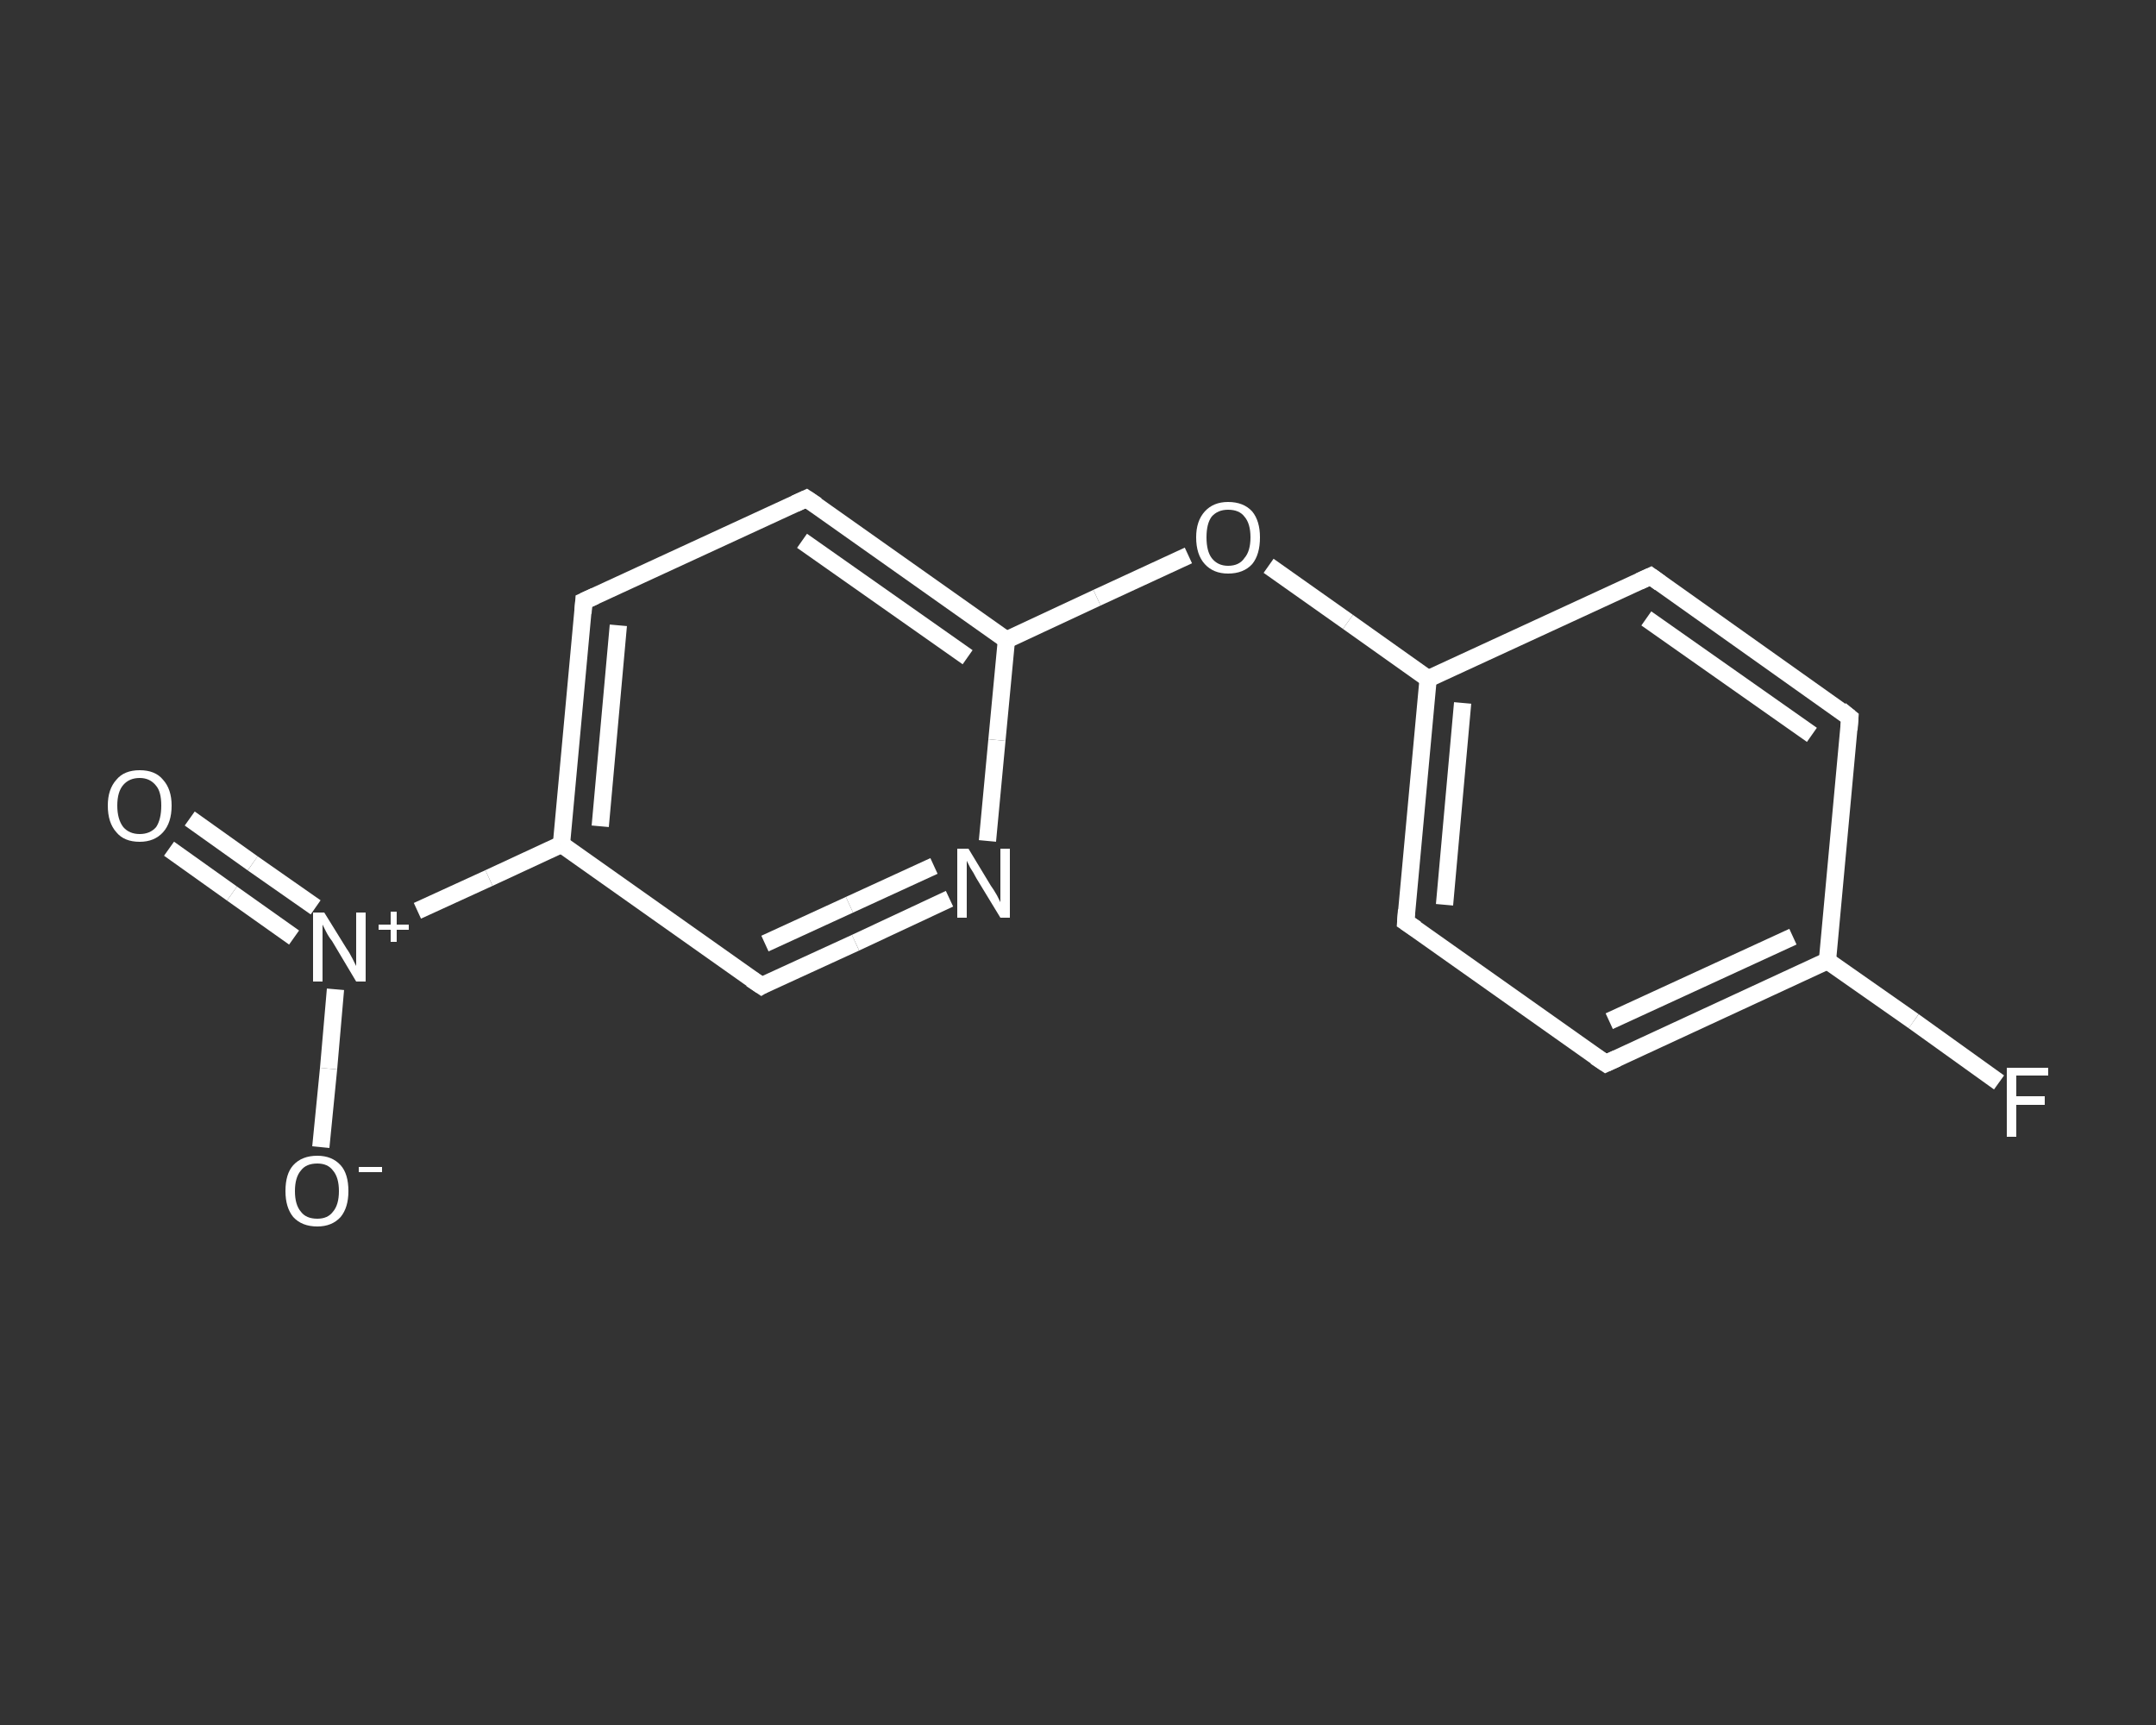 <?xml version='1.0' encoding='iso-8859-1'?>
<svg version='1.1' baseProfile='full'
              xmlns='http://www.w3.org/2000/svg'
                      xmlns:rdkit='http://www.rdkit.org/xml'
                      xmlns:xlink='http://www.w3.org/1999/xlink'
                  xml:space='preserve'
width='250px' height='200px' viewBox='0 0 250 200'>
<rect x="0" y="0" width="250" height="200" fill="#333333" stroke="none"/>
<!-- END OF HEADER -->
<rect style='opacity:1.0;fill:transparent;stroke:none' width='250.0' height='200.0' x='0.0' y='0.0'> </rect>
<path class='bond-0 atom-0 atom-1' d='M 22.0,94.9 L 29.3,100.1' style='fill:none;fill-rule:evenodd;stroke:#FFFFFF;stroke-width:2.0px;stroke-linecap:butt;stroke-linejoin:miter;stroke-opacity:1' />
<path class='bond-0 atom-0 atom-1' d='M 29.3,100.1 L 36.6,105.2' style='fill:none;fill-rule:evenodd;stroke:#FFFFFF;stroke-width:2.0px;stroke-linecap:butt;stroke-linejoin:miter;stroke-opacity:1' />
<path class='bond-0 atom-0 atom-1' d='M 19.6,98.4 L 26.9,103.6' style='fill:none;fill-rule:evenodd;stroke:#FFFFFF;stroke-width:2.0px;stroke-linecap:butt;stroke-linejoin:miter;stroke-opacity:1' />
<path class='bond-0 atom-0 atom-1' d='M 26.9,103.6 L 34.1,108.7' style='fill:none;fill-rule:evenodd;stroke:#FFFFFF;stroke-width:2.0px;stroke-linecap:butt;stroke-linejoin:miter;stroke-opacity:1' />
<path class='bond-1 atom-1 atom-2' d='M 38.9,114.7 L 38.1,123.9' style='fill:none;fill-rule:evenodd;stroke:#FFFFFF;stroke-width:2.0px;stroke-linecap:butt;stroke-linejoin:miter;stroke-opacity:1' />
<path class='bond-1 atom-1 atom-2' d='M 38.1,123.9 L 37.2,133.0' style='fill:none;fill-rule:evenodd;stroke:#FFFFFF;stroke-width:2.0px;stroke-linecap:butt;stroke-linejoin:miter;stroke-opacity:1' />
<path class='bond-2 atom-1 atom-3' d='M 48.4,105.6 L 56.7,101.8' style='fill:none;fill-rule:evenodd;stroke:#FFFFFF;stroke-width:2.0px;stroke-linecap:butt;stroke-linejoin:miter;stroke-opacity:1' />
<path class='bond-2 atom-1 atom-3' d='M 56.7,101.8 L 65.1,97.9' style='fill:none;fill-rule:evenodd;stroke:#FFFFFF;stroke-width:2.0px;stroke-linecap:butt;stroke-linejoin:miter;stroke-opacity:1' />
<path class='bond-3 atom-3 atom-4' d='M 65.1,97.9 L 67.7,69.7' style='fill:none;fill-rule:evenodd;stroke:#FFFFFF;stroke-width:2.0px;stroke-linecap:butt;stroke-linejoin:miter;stroke-opacity:1' />
<path class='bond-3 atom-3 atom-4' d='M 69.6,95.8 L 71.7,72.5' style='fill:none;fill-rule:evenodd;stroke:#FFFFFF;stroke-width:2.0px;stroke-linecap:butt;stroke-linejoin:miter;stroke-opacity:1' />
<path class='bond-4 atom-4 atom-5' d='M 67.7,69.7 L 93.5,57.8' style='fill:none;fill-rule:evenodd;stroke:#FFFFFF;stroke-width:2.0px;stroke-linecap:butt;stroke-linejoin:miter;stroke-opacity:1' />
<path class='bond-5 atom-5 atom-6' d='M 93.5,57.8 L 116.7,74.2' style='fill:none;fill-rule:evenodd;stroke:#FFFFFF;stroke-width:2.0px;stroke-linecap:butt;stroke-linejoin:miter;stroke-opacity:1' />
<path class='bond-5 atom-5 atom-6' d='M 93.0,62.7 L 112.2,76.2' style='fill:none;fill-rule:evenodd;stroke:#FFFFFF;stroke-width:2.0px;stroke-linecap:butt;stroke-linejoin:miter;stroke-opacity:1' />
<path class='bond-6 atom-6 atom-7' d='M 116.7,74.2 L 127.2,69.3' style='fill:none;fill-rule:evenodd;stroke:#FFFFFF;stroke-width:2.0px;stroke-linecap:butt;stroke-linejoin:miter;stroke-opacity:1' />
<path class='bond-6 atom-6 atom-7' d='M 127.2,69.3 L 137.8,64.4' style='fill:none;fill-rule:evenodd;stroke:#FFFFFF;stroke-width:2.0px;stroke-linecap:butt;stroke-linejoin:miter;stroke-opacity:1' />
<path class='bond-7 atom-7 atom-8' d='M 147.1,65.6 L 156.3,72.1' style='fill:none;fill-rule:evenodd;stroke:#FFFFFF;stroke-width:2.0px;stroke-linecap:butt;stroke-linejoin:miter;stroke-opacity:1' />
<path class='bond-7 atom-7 atom-8' d='M 156.3,72.1 L 165.6,78.7' style='fill:none;fill-rule:evenodd;stroke:#FFFFFF;stroke-width:2.0px;stroke-linecap:butt;stroke-linejoin:miter;stroke-opacity:1' />
<path class='bond-8 atom-8 atom-9' d='M 165.6,78.7 L 163.0,106.9' style='fill:none;fill-rule:evenodd;stroke:#FFFFFF;stroke-width:2.0px;stroke-linecap:butt;stroke-linejoin:miter;stroke-opacity:1' />
<path class='bond-8 atom-8 atom-9' d='M 169.6,81.5 L 167.5,104.9' style='fill:none;fill-rule:evenodd;stroke:#FFFFFF;stroke-width:2.0px;stroke-linecap:butt;stroke-linejoin:miter;stroke-opacity:1' />
<path class='bond-9 atom-9 atom-10' d='M 163.0,106.9 L 186.2,123.3' style='fill:none;fill-rule:evenodd;stroke:#FFFFFF;stroke-width:2.0px;stroke-linecap:butt;stroke-linejoin:miter;stroke-opacity:1' />
<path class='bond-10 atom-10 atom-11' d='M 186.2,123.3 L 211.9,111.4' style='fill:none;fill-rule:evenodd;stroke:#FFFFFF;stroke-width:2.0px;stroke-linecap:butt;stroke-linejoin:miter;stroke-opacity:1' />
<path class='bond-10 atom-10 atom-11' d='M 186.6,118.4 L 207.9,108.6' style='fill:none;fill-rule:evenodd;stroke:#FFFFFF;stroke-width:2.0px;stroke-linecap:butt;stroke-linejoin:miter;stroke-opacity:1' />
<path class='bond-11 atom-11 atom-12' d='M 211.9,111.4 L 221.9,118.4' style='fill:none;fill-rule:evenodd;stroke:#FFFFFF;stroke-width:2.0px;stroke-linecap:butt;stroke-linejoin:miter;stroke-opacity:1' />
<path class='bond-11 atom-11 atom-12' d='M 221.9,118.4 L 231.8,125.5' style='fill:none;fill-rule:evenodd;stroke:#FFFFFF;stroke-width:2.0px;stroke-linecap:butt;stroke-linejoin:miter;stroke-opacity:1' />
<path class='bond-12 atom-11 atom-13' d='M 211.9,111.4 L 214.5,83.2' style='fill:none;fill-rule:evenodd;stroke:#FFFFFF;stroke-width:2.0px;stroke-linecap:butt;stroke-linejoin:miter;stroke-opacity:1' />
<path class='bond-13 atom-13 atom-14' d='M 214.5,83.2 L 191.4,66.8' style='fill:none;fill-rule:evenodd;stroke:#FFFFFF;stroke-width:2.0px;stroke-linecap:butt;stroke-linejoin:miter;stroke-opacity:1' />
<path class='bond-13 atom-13 atom-14' d='M 210.1,85.2 L 190.9,71.7' style='fill:none;fill-rule:evenodd;stroke:#FFFFFF;stroke-width:2.0px;stroke-linecap:butt;stroke-linejoin:miter;stroke-opacity:1' />
<path class='bond-14 atom-6 atom-15' d='M 116.7,74.2 L 115.6,85.8' style='fill:none;fill-rule:evenodd;stroke:#FFFFFF;stroke-width:2.0px;stroke-linecap:butt;stroke-linejoin:miter;stroke-opacity:1' />
<path class='bond-14 atom-6 atom-15' d='M 115.6,85.8 L 114.5,97.5' style='fill:none;fill-rule:evenodd;stroke:#FFFFFF;stroke-width:2.0px;stroke-linecap:butt;stroke-linejoin:miter;stroke-opacity:1' />
<path class='bond-15 atom-15 atom-16' d='M 110.1,104.2 L 99.2,109.3' style='fill:none;fill-rule:evenodd;stroke:#FFFFFF;stroke-width:2.0px;stroke-linecap:butt;stroke-linejoin:miter;stroke-opacity:1' />
<path class='bond-15 atom-15 atom-16' d='M 99.2,109.3 L 88.3,114.3' style='fill:none;fill-rule:evenodd;stroke:#FFFFFF;stroke-width:2.0px;stroke-linecap:butt;stroke-linejoin:miter;stroke-opacity:1' />
<path class='bond-15 atom-15 atom-16' d='M 108.3,100.4 L 98.5,104.9' style='fill:none;fill-rule:evenodd;stroke:#FFFFFF;stroke-width:2.0px;stroke-linecap:butt;stroke-linejoin:miter;stroke-opacity:1' />
<path class='bond-15 atom-15 atom-16' d='M 98.5,104.9 L 88.7,109.4' style='fill:none;fill-rule:evenodd;stroke:#FFFFFF;stroke-width:2.0px;stroke-linecap:butt;stroke-linejoin:miter;stroke-opacity:1' />
<path class='bond-16 atom-16 atom-3' d='M 88.3,114.3 L 65.1,97.9' style='fill:none;fill-rule:evenodd;stroke:#FFFFFF;stroke-width:2.0px;stroke-linecap:butt;stroke-linejoin:miter;stroke-opacity:1' />
<path class='bond-17 atom-14 atom-8' d='M 191.4,66.8 L 165.6,78.7' style='fill:none;fill-rule:evenodd;stroke:#FFFFFF;stroke-width:2.0px;stroke-linecap:butt;stroke-linejoin:miter;stroke-opacity:1' />
<path d='M 67.6,71.1 L 67.7,69.7 L 69.0,69.1' style='fill:none;stroke:#FFFFFF;stroke-width:2.0px;stroke-linecap:butt;stroke-linejoin:miter;stroke-opacity:1;' />
<path d='M 92.2,58.4 L 93.5,57.8 L 94.7,58.6' style='fill:none;stroke:#FFFFFF;stroke-width:2.0px;stroke-linecap:butt;stroke-linejoin:miter;stroke-opacity:1;' />
<path d='M 163.1,105.5 L 163.0,106.9 L 164.2,107.7' style='fill:none;stroke:#FFFFFF;stroke-width:2.0px;stroke-linecap:butt;stroke-linejoin:miter;stroke-opacity:1;' />
<path d='M 185.0,122.5 L 186.2,123.3 L 187.5,122.7' style='fill:none;stroke:#FFFFFF;stroke-width:2.0px;stroke-linecap:butt;stroke-linejoin:miter;stroke-opacity:1;' />
<path d='M 214.4,84.6 L 214.5,83.2 L 213.4,82.3' style='fill:none;stroke:#FFFFFF;stroke-width:2.0px;stroke-linecap:butt;stroke-linejoin:miter;stroke-opacity:1;' />
<path d='M 192.5,67.6 L 191.4,66.8 L 190.1,67.4' style='fill:none;stroke:#FFFFFF;stroke-width:2.0px;stroke-linecap:butt;stroke-linejoin:miter;stroke-opacity:1;' />
<path d='M 88.8,114.0 L 88.3,114.3 L 87.1,113.5' style='fill:none;stroke:#FFFFFF;stroke-width:2.0px;stroke-linecap:butt;stroke-linejoin:miter;stroke-opacity:1;' />
<path class='atom-0' d='M 12.5 93.4
Q 12.5 91.5, 13.5 90.4
Q 14.4 89.3, 16.2 89.3
Q 18.0 89.3, 18.9 90.4
Q 19.9 91.5, 19.9 93.4
Q 19.9 95.4, 18.9 96.5
Q 17.9 97.6, 16.2 97.6
Q 14.4 97.6, 13.5 96.5
Q 12.5 95.4, 12.5 93.4
M 16.2 96.7
Q 17.4 96.7, 18.1 95.9
Q 18.7 95.0, 18.7 93.4
Q 18.7 91.8, 18.1 91.1
Q 17.4 90.2, 16.2 90.2
Q 15.0 90.2, 14.3 91.0
Q 13.6 91.8, 13.6 93.4
Q 13.6 95.0, 14.3 95.9
Q 15.0 96.7, 16.2 96.7
' fill='#FFFFFF'/>
<path class='atom-1' d='M 37.6 105.8
L 40.2 110.0
Q 40.5 110.4, 40.9 111.2
Q 41.3 112.0, 41.3 112.0
L 41.3 105.8
L 42.4 105.8
L 42.4 113.8
L 41.3 113.8
L 38.5 109.1
Q 38.1 108.6, 37.8 108.0
Q 37.5 107.4, 37.4 107.2
L 37.4 113.8
L 36.3 113.8
L 36.3 105.8
L 37.6 105.8
' fill='#FFFFFF'/>
<path class='atom-1' d='M 43.9 107.2
L 45.3 107.2
L 45.3 105.7
L 46.0 105.7
L 46.0 107.2
L 47.4 107.2
L 47.4 107.8
L 46.0 107.8
L 46.0 109.2
L 45.3 109.2
L 45.3 107.8
L 43.9 107.8
L 43.9 107.2
' fill='#FFFFFF'/>
<path class='atom-2' d='M 33.1 138.1
Q 33.1 136.1, 34.0 135.1
Q 35.0 134.0, 36.8 134.0
Q 38.5 134.0, 39.5 135.1
Q 40.4 136.1, 40.4 138.1
Q 40.4 140.0, 39.5 141.1
Q 38.5 142.2, 36.8 142.2
Q 35.0 142.2, 34.0 141.1
Q 33.1 140.0, 33.1 138.1
M 36.8 141.3
Q 38.0 141.3, 38.6 140.5
Q 39.3 139.7, 39.3 138.1
Q 39.3 136.5, 38.6 135.7
Q 38.0 134.9, 36.8 134.9
Q 35.5 134.9, 34.9 135.7
Q 34.2 136.5, 34.2 138.1
Q 34.2 139.7, 34.9 140.5
Q 35.5 141.3, 36.8 141.3
' fill='#FFFFFF'/>
<path class='atom-2' d='M 41.6 135.3
L 44.3 135.3
L 44.3 135.9
L 41.6 135.9
L 41.6 135.3
' fill='#FFFFFF'/>
<path class='atom-7' d='M 138.7 62.3
Q 138.7 60.4, 139.7 59.3
Q 140.7 58.2, 142.4 58.2
Q 144.2 58.2, 145.2 59.3
Q 146.1 60.4, 146.1 62.3
Q 146.1 64.3, 145.2 65.4
Q 144.2 66.5, 142.4 66.5
Q 140.7 66.5, 139.7 65.4
Q 138.7 64.3, 138.7 62.3
M 142.4 65.6
Q 143.7 65.6, 144.3 64.7
Q 145.0 63.9, 145.0 62.3
Q 145.0 60.7, 144.3 59.9
Q 143.7 59.1, 142.4 59.1
Q 141.2 59.1, 140.5 59.9
Q 139.9 60.7, 139.9 62.3
Q 139.9 63.9, 140.5 64.7
Q 141.2 65.6, 142.4 65.6
' fill='#FFFFFF'/>
<path class='atom-12' d='M 232.7 123.8
L 237.5 123.8
L 237.5 124.7
L 233.8 124.7
L 233.8 127.1
L 237.1 127.1
L 237.1 128.1
L 233.8 128.1
L 233.8 131.8
L 232.7 131.8
L 232.7 123.8
' fill='#FFFFFF'/>
<path class='atom-15' d='M 112.3 98.4
L 114.9 102.7
Q 115.2 103.1, 115.6 103.8
Q 116.0 104.6, 116.0 104.6
L 116.0 98.4
L 117.1 98.4
L 117.1 106.4
L 116.0 106.4
L 113.2 101.8
Q 112.9 101.2, 112.5 100.6
Q 112.2 100.0, 112.1 99.8
L 112.1 106.4
L 111.0 106.4
L 111.0 98.4
L 112.3 98.4
' fill='#FFFFFF'/>
</svg>
